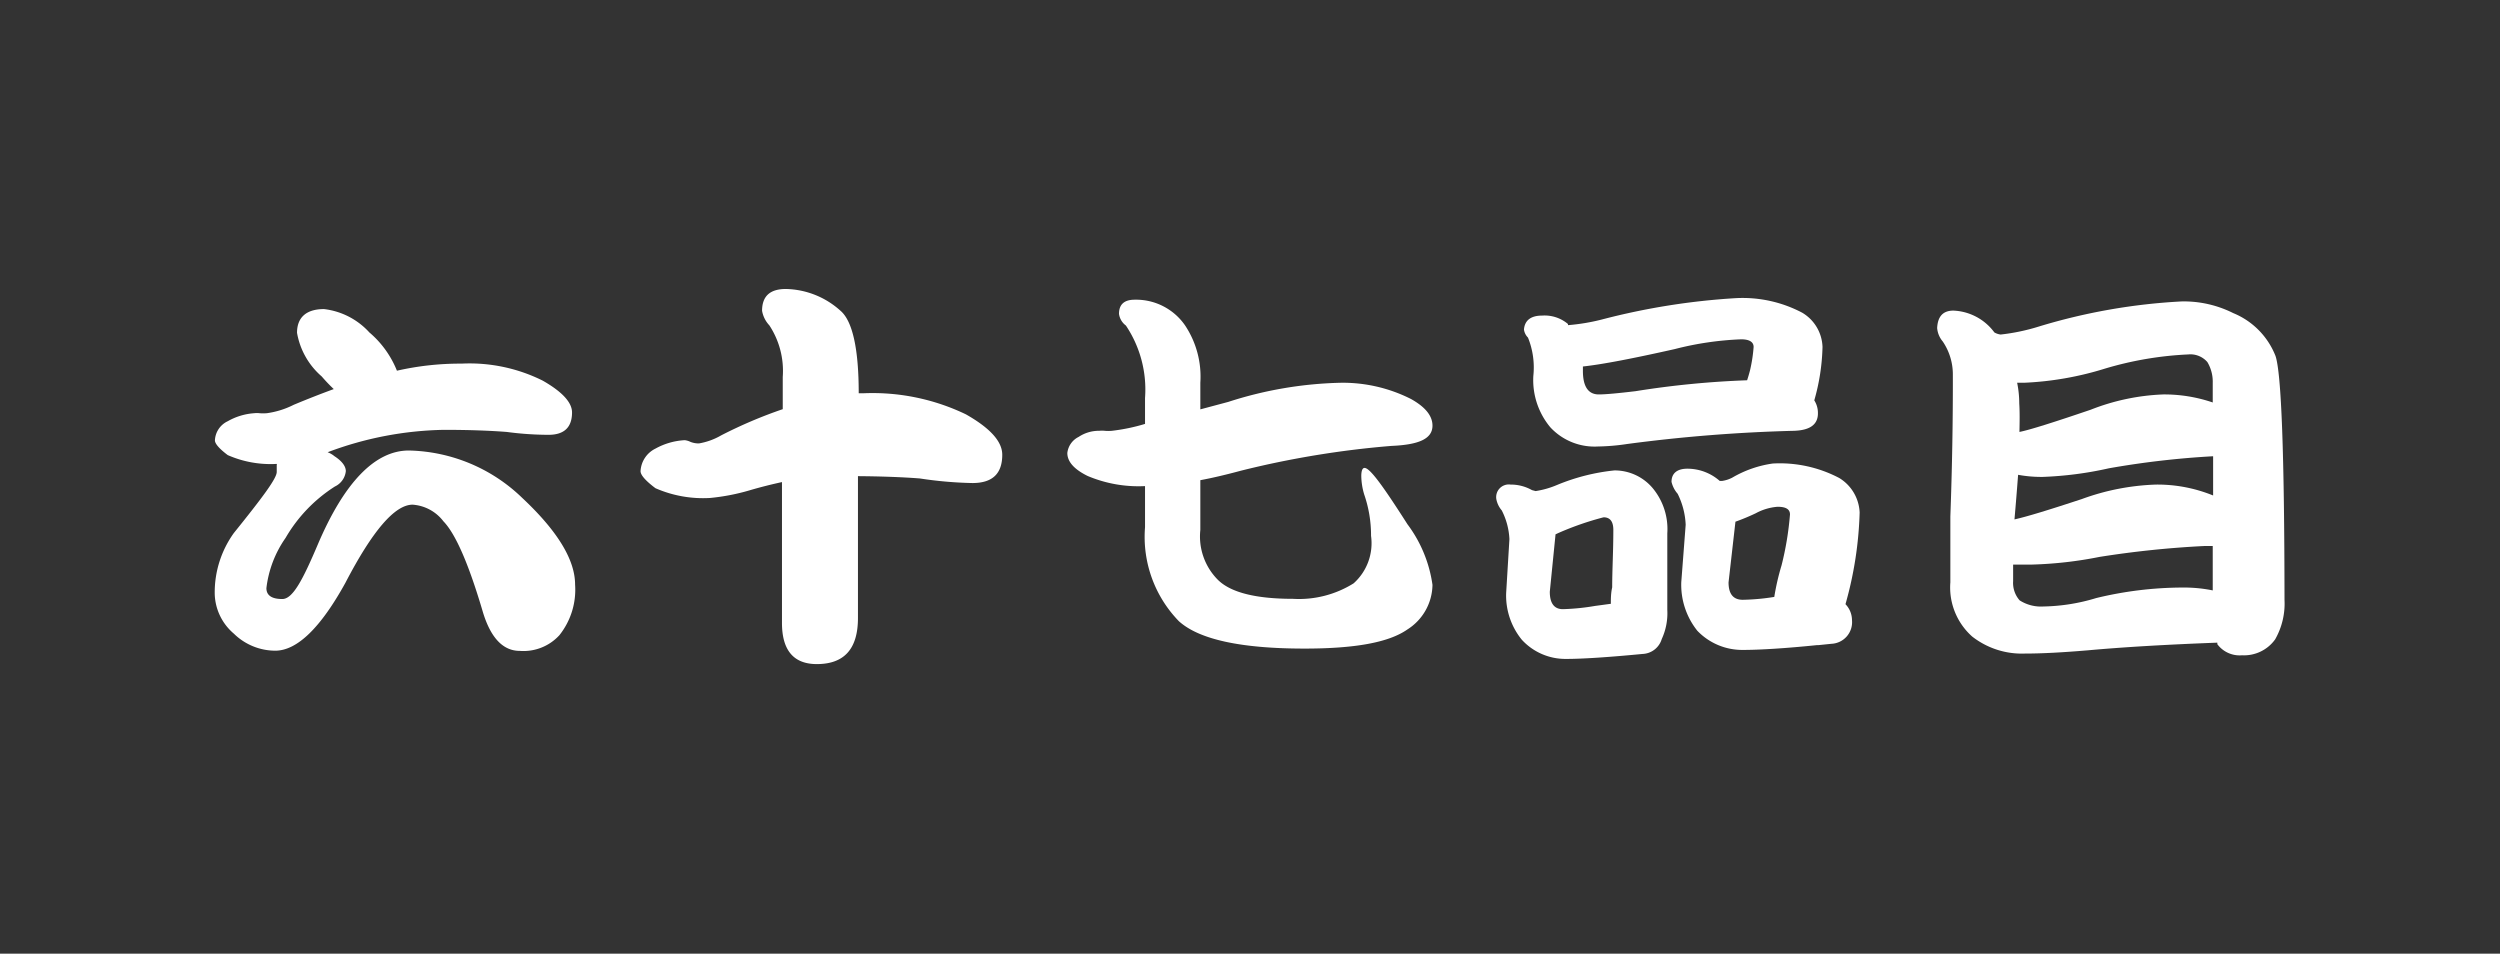 <svg xmlns="http://www.w3.org/2000/svg" viewBox="0 0 130.63 49.83"><rect x="0" y="0" width="130.63" height="49.83" fill="#333333" stroke="none"/><defs><style>.cls-1{fill:none;}.cls-2{fill:#fff;}</style></defs><title>num_67</title><g id="レイヤー_2" data-name="レイヤー 2"><g id="レイヤー_1-2" data-name="レイヤー 1"><rect class="cls-1" width="130.63" height="49.83"/><path class="cls-2" d="M16.93,16.15a3.8,3.8,0,0,1,2.37,1.22,5.11,5.11,0,0,1,1.44,2A14.94,14.94,0,0,1,24.12,19a8.57,8.57,0,0,1,4.24.89c1,.57,1.53,1.13,1.53,1.66q0,1.17-1.23,1.17a16.77,16.77,0,0,1-2.18-.15c-.9-.07-2-.11-3.27-.11a18.06,18.06,0,0,0-6.09,1.17,1.31,1.31,0,0,1,.36.21c.4.26.59.53.59.78a1,1,0,0,1-.57.8,7.86,7.86,0,0,0-2.58,2.69,5.73,5.73,0,0,0-1,2.62c0,.38.28.57.83.57s1.07-1,1.86-2.86c1.39-3.26,3-4.9,4.75-4.9A8.77,8.77,0,0,1,27.27,26c1.86,1.74,2.78,3.25,2.78,4.55a3.81,3.81,0,0,1-.82,2.64,2.54,2.54,0,0,1-2.07.82c-.87,0-1.51-.67-1.92-2q-1.11-3.78-2.07-4.77a2.22,2.22,0,0,0-1.61-.87q-1.39,0-3.51,4.08C16.76,32.79,15.53,34,14.38,34a3.1,3.1,0,0,1-2.16-.89,2.82,2.82,0,0,1-1-2.07,5.32,5.32,0,0,1,1-3.19C13.71,26,14.46,25,14.46,24.66l0-.36a.08.08,0,0,0,0-.06h0a5.57,5.57,0,0,1-2.56-.46c-.45-.34-.67-.6-.67-.77a1.16,1.16,0,0,1,.67-1,3.24,3.24,0,0,1,1.4-.42,1,1,0,0,1,.25,0,2.15,2.15,0,0,0,.4,0,4.44,4.44,0,0,0,1.4-.44c.72-.3,1.41-.57,2.09-.82q-.32-.3-.63-.66a3.89,3.89,0,0,1-1.29-2.28C15.52,16.59,16,16.15,16.93,16.15Z"/><path class="cls-2" d="M35.78,23a.91.91,0,0,1,.3.09,1.17,1.17,0,0,0,.44.08,3.46,3.46,0,0,0,1.16-.42,24,24,0,0,1,3.22-1.37V19.7A4.33,4.33,0,0,0,40.2,17a1.48,1.48,0,0,1-.38-.76c0-.76.41-1.14,1.24-1.14a4.38,4.38,0,0,1,2.86,1.14c.63.54.95,2,.95,4.31h.23a11.24,11.24,0,0,1,5.37,1.1c1.27.72,1.9,1.42,1.9,2.11,0,1-.52,1.48-1.56,1.48A20.74,20.74,0,0,1,48.06,25c-.9-.07-2-.11-3.23-.12l0,7.41c0,1.61-.71,2.41-2.15,2.41-1.21,0-1.82-.72-1.82-2.15l0-7.36c-.55.12-1.11.26-1.69.43a11,11,0,0,1-2.07.4,6.2,6.2,0,0,1-2.85-.51c-.52-.39-.78-.69-.78-.89a1.39,1.39,0,0,1,.78-1.18A3.54,3.54,0,0,1,35.78,23Z"/><path class="cls-2" d="M57.44,22.51a1.3,1.3,0,0,1,.28,0,2,2,0,0,0,.38,0,9.82,9.82,0,0,0,1.73-.36V20.8a6,6,0,0,0-1-3.79.91.91,0,0,1-.36-.61c0-.49.27-.74.82-.74A3.11,3.11,0,0,1,61.92,17a4.83,4.83,0,0,1,.8,3v1.39L64.18,21A20.49,20.49,0,0,1,70.06,20a7.9,7.9,0,0,1,3.67.85c.75.42,1.12.88,1.12,1.39,0,.69-.71,1-2.15,1.06a48.73,48.73,0,0,0-7.84,1.29c-.78.21-1.49.38-2.14.5v2.6a3.21,3.21,0,0,0,.91,2.6q1,1,3.93,1a5.38,5.38,0,0,0,3.17-.81A2.81,2.81,0,0,0,71.64,28a6.54,6.54,0,0,0-.36-2.17,3.51,3.51,0,0,1-.15-.95c0-.28.06-.43.17-.43.29,0,1,1,2.24,2.94a6.88,6.88,0,0,1,1.31,3.17,2.8,2.8,0,0,1-1.31,2.33c-1,.7-2.81,1-5.38,1-3.33,0-5.51-.48-6.56-1.43a6.32,6.32,0,0,1-1.77-4.91V25.4a6.83,6.83,0,0,1-3-.53c-.71-.35-1.06-.75-1.06-1.2a1.07,1.07,0,0,1,.59-.84A1.9,1.9,0,0,1,57.44,22.51Z"/><path class="cls-2" d="M78.93,25.32a2.25,2.25,0,0,1,1.12.29l.19.05a4.66,4.66,0,0,0,1.12-.32,10.65,10.65,0,0,1,3-.76,2.6,2.6,0,0,1,2,.93,3.35,3.35,0,0,1,.76,2.36v4a3.21,3.21,0,0,1-.29,1.52,1.09,1.09,0,0,1-1,.78c-1.77.17-3.12.26-4,.26a3.09,3.09,0,0,1-2.31-1,3.65,3.65,0,0,1-.82-2.45l.17-2.81a3.66,3.66,0,0,0-.4-1.5,1.27,1.27,0,0,1-.28-.57A.66.66,0,0,1,78.93,25.32Zm1.65-8.83a1.89,1.89,0,0,1,1.35.44s0,0,0,.06a10.61,10.61,0,0,0,1.75-.29,36.14,36.14,0,0,1,7-1.12,6.67,6.67,0,0,1,3.49.76,2.16,2.16,0,0,1,1.06,1.79,11,11,0,0,1-.43,2.79,1.22,1.22,0,0,1,.19.68c0,.58-.41.88-1.24.91a81.57,81.57,0,0,0-8.73.69,11.18,11.18,0,0,1-1.52.13,3.15,3.15,0,0,1-2.49-1,3.85,3.85,0,0,1-.89-2.69,4.17,4.17,0,0,0-.28-2,.74.74,0,0,1-.21-.42C79.67,16.73,80,16.49,80.58,16.49Zm3.59,15.06c0-.26,0-.55.07-.86,0-.89.06-1.88.06-3q0-.66-.51-.66a15.56,15.56,0,0,0-2.36.82l-.15.07-.3,3c0,.6.23.91.68.91a11.76,11.76,0,0,0,1.69-.17C83.66,31.62,83.93,31.58,84.17,31.55Zm7.12-11.68q.08-.24.15-.51a7.8,7.8,0,0,0,.19-1.23c0-.26-.22-.4-.65-.4a16.37,16.37,0,0,0-3.47.51c-2.18.49-3.78.8-4.8.91v.23c0,.82.28,1.23.83,1.23.35,0,1-.06,1.92-.17A47.43,47.43,0,0,1,91.29,19.87Zm-3.12,4.62a2.56,2.56,0,0,1,1.69.64l.12,0a1.67,1.67,0,0,0,.53-.17,5.78,5.78,0,0,1,2.12-.74,6.66,6.66,0,0,1,3.48.76,2.22,2.22,0,0,1,1.06,1.8,19.46,19.46,0,0,1-.74,4.79,1.21,1.21,0,0,1,.34.83,1.13,1.13,0,0,1-1.08,1.24l-.68.07h-.08c-1.66.17-3,.25-3.87.25a3.25,3.25,0,0,1-2.37-1,3.85,3.85,0,0,1-.84-2.54l.23-3a4,4,0,0,0-.42-1.62,1.46,1.46,0,0,1-.32-.62C87.34,24.74,87.62,24.49,88.17,24.49Zm4.54,6.7a12.56,12.56,0,0,1,.38-1.65,15.93,15.93,0,0,0,.44-2.66c0-.27-.21-.4-.65-.4a2.85,2.85,0,0,0-1.14.34,11.22,11.22,0,0,1-1.06.44l-.36,3.17c0,.61.25.91.74.91A11.38,11.38,0,0,0,92.71,31.19Z"/><path class="cls-2" d="M102.07,16.23a2.8,2.8,0,0,1,2.14,1.14.84.84,0,0,0,.33.11,10.55,10.55,0,0,0,2-.42A31.15,31.15,0,0,1,114,15.75a5.76,5.76,0,0,1,2.69.61,4,4,0,0,1,2.21,2.24q.46,1.35.47,12.74a3.78,3.78,0,0,1-.49,2.07,2,2,0,0,1-1.73.83,1.45,1.45,0,0,1-1.29-.58l0-.08q-4,.15-6.76.4c-1.3.11-2.4.17-3.3.17a4.21,4.21,0,0,1-2.75-.89,3.43,3.43,0,0,1-1.14-2.83c0-.59,0-1.74,0-3.44q.14-3.82.13-7.44a3.05,3.05,0,0,0-.53-1.71,1.24,1.24,0,0,1-.29-.7C101.25,16.54,101.52,16.23,102.07,16.23Zm13.55,14.62V28.53l-.43,0a51.08,51.08,0,0,0-5.49.57,20.86,20.86,0,0,1-3.51.4c-.38,0-.73,0-1,0q0,.56,0,.87a1.38,1.38,0,0,0,.34,1,2.07,2.07,0,0,0,1.25.32,10,10,0,0,0,2.75-.44,19.35,19.35,0,0,1,4.5-.55A7.57,7.57,0,0,1,115.62,30.85Zm-10.36-3.71c.64-.14,1.81-.5,3.51-1.06a12.43,12.43,0,0,1,3.87-.76,7.72,7.72,0,0,1,3,.57V23.84a45.71,45.71,0,0,0-5.45.63,18.71,18.71,0,0,1-3.47.45,6.83,6.83,0,0,1-1.27-.11C105.39,25.59,105.33,26.36,105.26,27.14Zm.26-4.57c.55-.11,1.78-.5,3.72-1.16a11.49,11.49,0,0,1,3.8-.8,7.84,7.84,0,0,1,2.58.42V20a2,2,0,0,0-.28-1.08,1.17,1.17,0,0,0-1-.4,18,18,0,0,0-4.35.74,16.6,16.6,0,0,1-4.23.74h-.36a5.49,5.49,0,0,1,.11,1.08C105.54,21.54,105.53,22.05,105.52,22.57Z"/></g></g></svg>